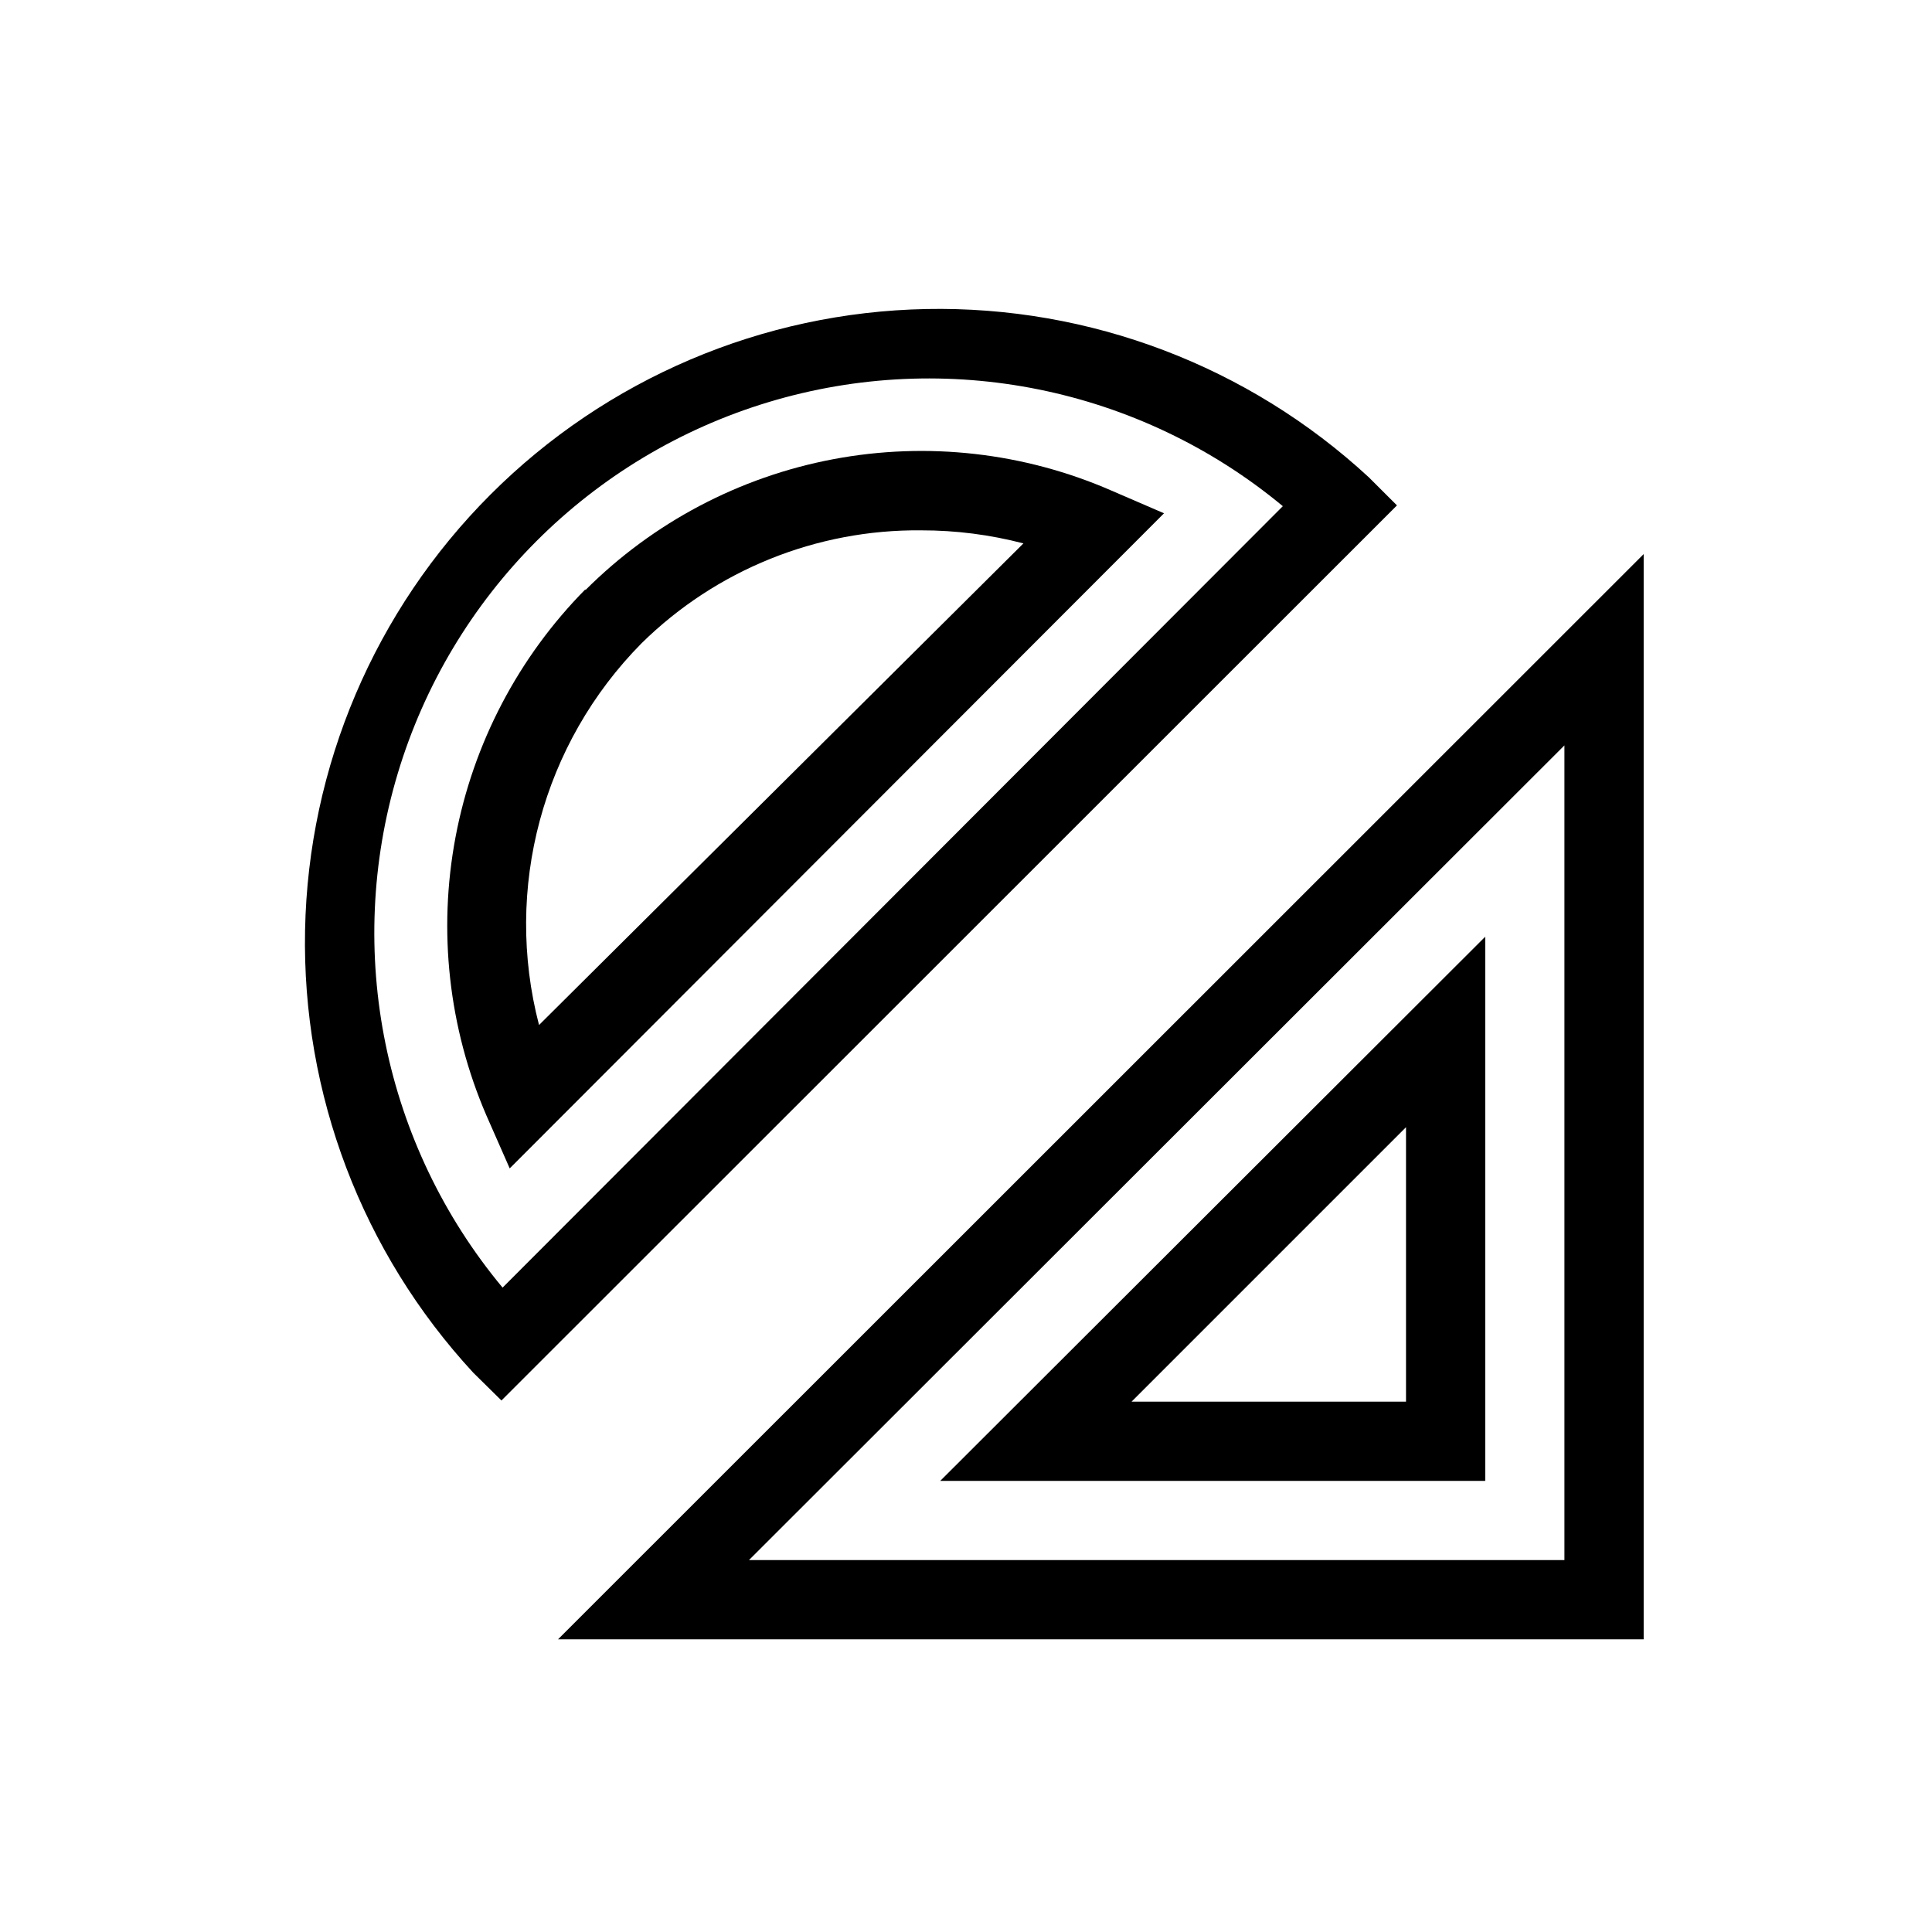 <?xml version="1.0" encoding="UTF-8"?>
<!-- Uploaded to: ICON Repo, www.iconrepo.com, Generator: ICON Repo Mixer Tools -->
<svg fill="#000000" width="800px" height="800px" version="1.1" viewBox="144 144 512 512" xmlns="http://www.w3.org/2000/svg">
 <g>
  <path d="m291.89 578.43h287.7v-287.59zm266.7-20.992h-216.11l216.11-215.9z"/>
  <path d="m537.6 536.45v-144.21l-144.43 144.21zm-20.992-20.992h-72.738l72.738-72.738z"/>
  <path d="m506.74 270.48c-31.867-29.461-73.902-45.438-117.29-44.586s-84.766 18.465-115.45 49.152-48.305 72.066-49.156 115.46c-0.852 43.391 15.129 85.426 44.59 117.29l7.453 7.348 237.32-237.21zm-229.55 214.75c-31.527-37.887-41.957-89.051-27.781-136.26 14.176-47.203 51.074-84.156 98.254-98.402 47.184-14.25 98.367-3.894 136.3 27.574z"/>
  <path d="m299.13 300.18c-17.758 17.98-29.738 40.855-34.414 65.688-4.676 24.832-1.828 50.496 8.172 73.703l6.191 14.066 173.4-173.61-13.855-5.981c-23.207-10.141-48.93-13.051-73.812-8.352-24.883 4.699-47.773 16.789-65.68 34.695zm-12.281 115.46c-9.426-36.16 0.906-74.613 27.184-101.18 19.738-19.43 46.406-30.195 74.102-29.914 9.141-0.012 18.242 1.152 27.082 3.461z"/>
 </g>
</svg>